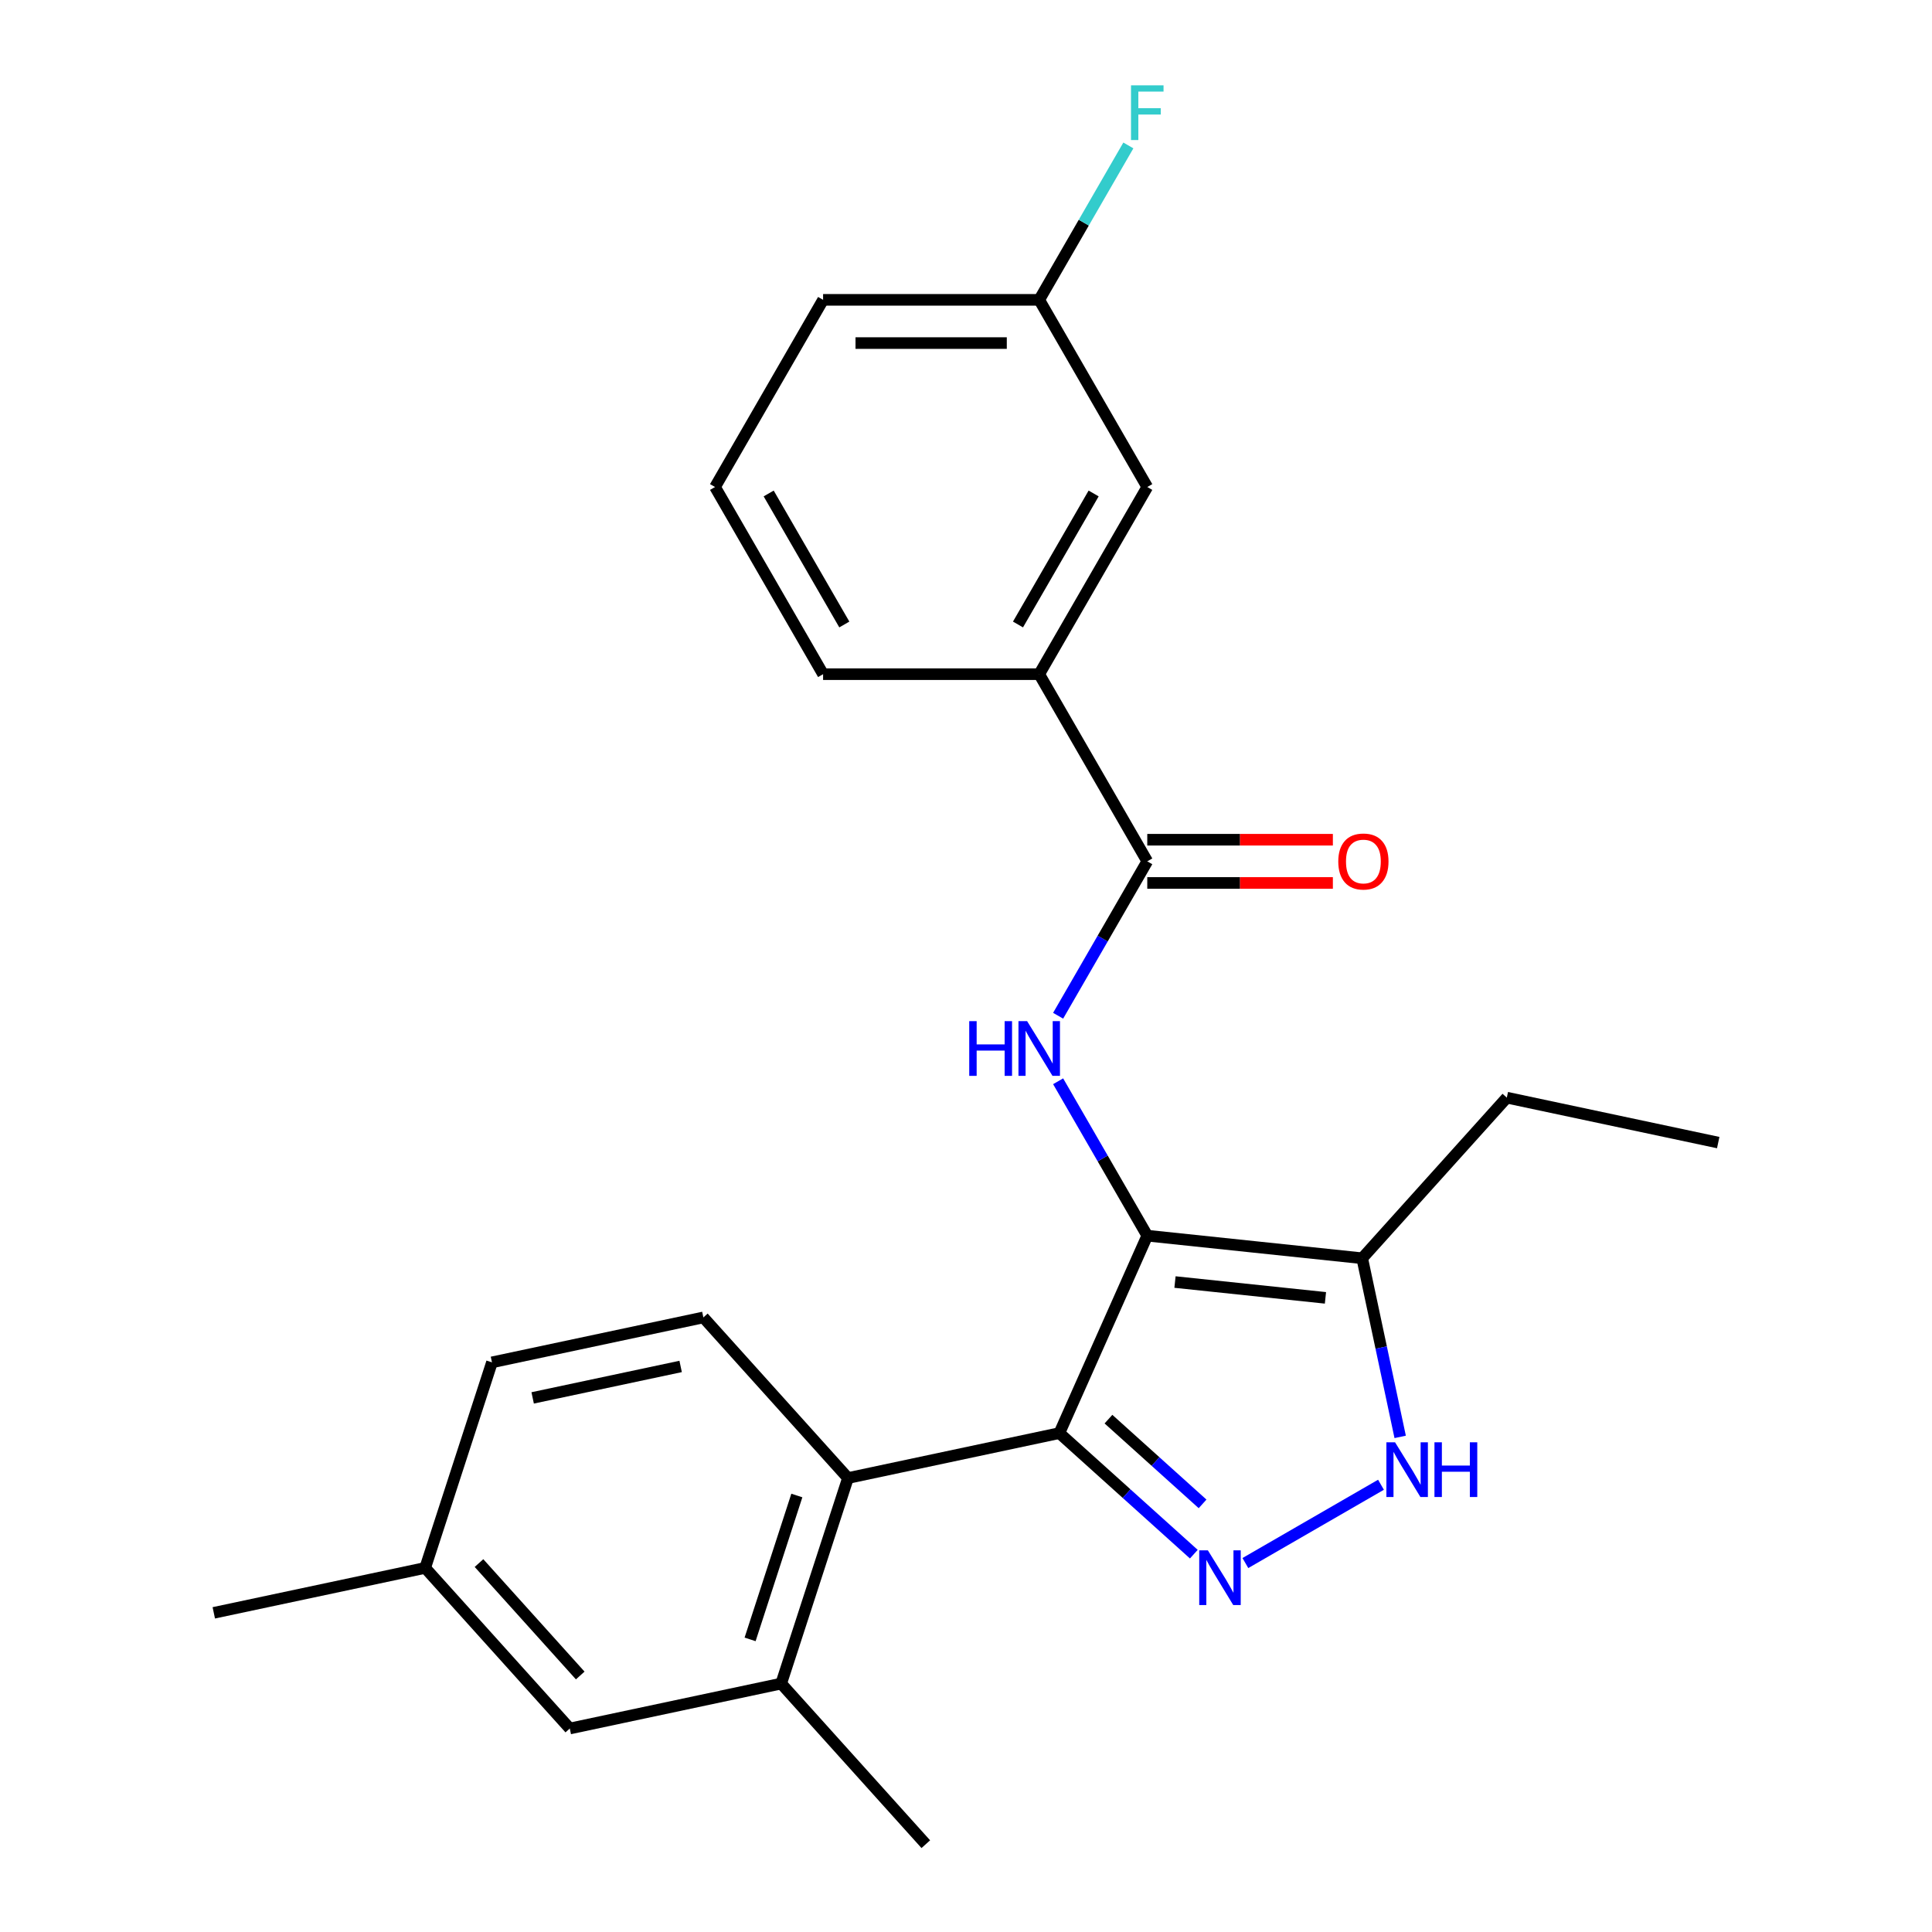 <?xml version='1.0' encoding='iso-8859-1'?>
<svg version='1.1' baseProfile='full'
              xmlns='http://www.w3.org/2000/svg'
                      xmlns:rdkit='http://www.rdkit.org/xml'
                      xmlns:xlink='http://www.w3.org/1999/xlink'
                  xml:space='preserve'
width='1000px' height='1000px' viewBox='0 0 1000 1000'>
<!-- END OF HEADER -->
<rect style='opacity:1.0;fill:#FFFFFF;stroke:none' width='1000' height='1000' x='0' y='0'> </rect>
<path class='bond-0' d='M 548.328,741.77 L 438.91,765.028' style='fill:none;fill-rule:evenodd;stroke:#000000;stroke-width:6px;stroke-linecap:butt;stroke-linejoin:miter;stroke-opacity:1' />
<path class='bond-1' d='M 548.328,741.77 L 593.826,639.579' style='fill:none;fill-rule:evenodd;stroke:#000000;stroke-width:6px;stroke-linecap:butt;stroke-linejoin:miter;stroke-opacity:1' />
<path class='bond-2' d='M 548.328,741.77 L 583.124,773.102' style='fill:none;fill-rule:evenodd;stroke:#000000;stroke-width:6px;stroke-linecap:butt;stroke-linejoin:miter;stroke-opacity:1' />
<path class='bond-2' d='M 583.124,773.102 L 617.921,804.433' style='fill:none;fill-rule:evenodd;stroke:#0000FF;stroke-width:6px;stroke-linecap:butt;stroke-linejoin:miter;stroke-opacity:1' />
<path class='bond-2' d='M 573.737,734.544 L 598.094,756.476' style='fill:none;fill-rule:evenodd;stroke:#000000;stroke-width:6px;stroke-linecap:butt;stroke-linejoin:miter;stroke-opacity:1' />
<path class='bond-2' d='M 598.094,756.476 L 622.452,778.407' style='fill:none;fill-rule:evenodd;stroke:#0000FF;stroke-width:6px;stroke-linecap:butt;stroke-linejoin:miter;stroke-opacity:1' />
<path class='bond-3' d='M 593.826,639.579 L 705.076,651.272' style='fill:none;fill-rule:evenodd;stroke:#000000;stroke-width:6px;stroke-linecap:butt;stroke-linejoin:miter;stroke-opacity:1' />
<path class='bond-3' d='M 608.175,663.583 L 686.05,671.768' style='fill:none;fill-rule:evenodd;stroke:#000000;stroke-width:6px;stroke-linecap:butt;stroke-linejoin:miter;stroke-opacity:1' />
<path class='bond-4' d='M 593.826,639.579 L 570.755,599.619' style='fill:none;fill-rule:evenodd;stroke:#000000;stroke-width:6px;stroke-linecap:butt;stroke-linejoin:miter;stroke-opacity:1' />
<path class='bond-4' d='M 570.755,599.619 L 547.685,559.66' style='fill:none;fill-rule:evenodd;stroke:#0000FF;stroke-width:6px;stroke-linecap:butt;stroke-linejoin:miter;stroke-opacity:1' />
<path class='bond-5' d='M 705.076,651.272 L 714.902,697.503' style='fill:none;fill-rule:evenodd;stroke:#000000;stroke-width:6px;stroke-linecap:butt;stroke-linejoin:miter;stroke-opacity:1' />
<path class='bond-5' d='M 714.902,697.503 L 724.729,743.733' style='fill:none;fill-rule:evenodd;stroke:#0000FF;stroke-width:6px;stroke-linecap:butt;stroke-linejoin:miter;stroke-opacity:1' />
<path class='bond-6' d='M 705.076,651.272 L 779.926,568.142' style='fill:none;fill-rule:evenodd;stroke:#000000;stroke-width:6px;stroke-linecap:butt;stroke-linejoin:miter;stroke-opacity:1' />
<path class='bond-7' d='M 714.797,768.505 L 644.603,809.031' style='fill:none;fill-rule:evenodd;stroke:#0000FF;stroke-width:6px;stroke-linecap:butt;stroke-linejoin:miter;stroke-opacity:1' />
<path class='bond-8' d='M 537.895,348.952 L 593.826,252.076' style='fill:none;fill-rule:evenodd;stroke:#000000;stroke-width:6px;stroke-linecap:butt;stroke-linejoin:miter;stroke-opacity:1' />
<path class='bond-8' d='M 526.909,323.234 L 566.061,255.421' style='fill:none;fill-rule:evenodd;stroke:#000000;stroke-width:6px;stroke-linecap:butt;stroke-linejoin:miter;stroke-opacity:1' />
<path class='bond-9' d='M 537.895,348.952 L 426.032,348.952' style='fill:none;fill-rule:evenodd;stroke:#000000;stroke-width:6px;stroke-linecap:butt;stroke-linejoin:miter;stroke-opacity:1' />
<path class='bond-10' d='M 537.895,348.952 L 593.826,445.828' style='fill:none;fill-rule:evenodd;stroke:#000000;stroke-width:6px;stroke-linecap:butt;stroke-linejoin:miter;stroke-opacity:1' />
<path class='bond-11' d='M 547.685,525.747 L 570.755,485.787' style='fill:none;fill-rule:evenodd;stroke:#0000FF;stroke-width:6px;stroke-linecap:butt;stroke-linejoin:miter;stroke-opacity:1' />
<path class='bond-11' d='M 570.755,485.787 L 593.826,445.828' style='fill:none;fill-rule:evenodd;stroke:#000000;stroke-width:6px;stroke-linecap:butt;stroke-linejoin:miter;stroke-opacity:1' />
<path class='bond-12' d='M 593.826,457.014 L 641.859,457.014' style='fill:none;fill-rule:evenodd;stroke:#000000;stroke-width:6px;stroke-linecap:butt;stroke-linejoin:miter;stroke-opacity:1' />
<path class='bond-12' d='M 641.859,457.014 L 689.892,457.014' style='fill:none;fill-rule:evenodd;stroke:#FF0000;stroke-width:6px;stroke-linecap:butt;stroke-linejoin:miter;stroke-opacity:1' />
<path class='bond-12' d='M 593.826,434.641 L 641.859,434.641' style='fill:none;fill-rule:evenodd;stroke:#000000;stroke-width:6px;stroke-linecap:butt;stroke-linejoin:miter;stroke-opacity:1' />
<path class='bond-12' d='M 641.859,434.641 L 689.892,434.641' style='fill:none;fill-rule:evenodd;stroke:#FF0000;stroke-width:6px;stroke-linecap:butt;stroke-linejoin:miter;stroke-opacity:1' />
<path class='bond-13' d='M 593.826,252.076 L 537.895,155.2' style='fill:none;fill-rule:evenodd;stroke:#000000;stroke-width:6px;stroke-linecap:butt;stroke-linejoin:miter;stroke-opacity:1' />
<path class='bond-14' d='M 537.895,155.2 L 560.966,115.241' style='fill:none;fill-rule:evenodd;stroke:#000000;stroke-width:6px;stroke-linecap:butt;stroke-linejoin:miter;stroke-opacity:1' />
<path class='bond-14' d='M 560.966,115.241 L 584.036,75.281' style='fill:none;fill-rule:evenodd;stroke:#33CCCC;stroke-width:6px;stroke-linecap:butt;stroke-linejoin:miter;stroke-opacity:1' />
<path class='bond-15' d='M 537.895,155.2 L 426.032,155.2' style='fill:none;fill-rule:evenodd;stroke:#000000;stroke-width:6px;stroke-linecap:butt;stroke-linejoin:miter;stroke-opacity:1' />
<path class='bond-15' d='M 521.116,177.573 L 442.812,177.573' style='fill:none;fill-rule:evenodd;stroke:#000000;stroke-width:6px;stroke-linecap:butt;stroke-linejoin:miter;stroke-opacity:1' />
<path class='bond-16' d='M 779.926,568.142 L 889.344,591.399' style='fill:none;fill-rule:evenodd;stroke:#000000;stroke-width:6px;stroke-linecap:butt;stroke-linejoin:miter;stroke-opacity:1' />
<path class='bond-17' d='M 294.924,894.673 L 220.074,811.543' style='fill:none;fill-rule:evenodd;stroke:#000000;stroke-width:6px;stroke-linecap:butt;stroke-linejoin:miter;stroke-opacity:1' />
<path class='bond-17' d='M 300.323,867.233 L 247.927,809.042' style='fill:none;fill-rule:evenodd;stroke:#000000;stroke-width:6px;stroke-linecap:butt;stroke-linejoin:miter;stroke-opacity:1' />
<path class='bond-18' d='M 294.924,894.673 L 404.342,871.415' style='fill:none;fill-rule:evenodd;stroke:#000000;stroke-width:6px;stroke-linecap:butt;stroke-linejoin:miter;stroke-opacity:1' />
<path class='bond-19' d='M 220.074,811.543 L 254.641,705.155' style='fill:none;fill-rule:evenodd;stroke:#000000;stroke-width:6px;stroke-linecap:butt;stroke-linejoin:miter;stroke-opacity:1' />
<path class='bond-20' d='M 220.074,811.543 L 110.656,834.8' style='fill:none;fill-rule:evenodd;stroke:#000000;stroke-width:6px;stroke-linecap:butt;stroke-linejoin:miter;stroke-opacity:1' />
<path class='bond-21' d='M 254.641,705.155 L 364.059,681.898' style='fill:none;fill-rule:evenodd;stroke:#000000;stroke-width:6px;stroke-linecap:butt;stroke-linejoin:miter;stroke-opacity:1' />
<path class='bond-21' d='M 275.705,723.55 L 352.298,707.27' style='fill:none;fill-rule:evenodd;stroke:#000000;stroke-width:6px;stroke-linecap:butt;stroke-linejoin:miter;stroke-opacity:1' />
<path class='bond-22' d='M 364.059,681.898 L 438.91,765.028' style='fill:none;fill-rule:evenodd;stroke:#000000;stroke-width:6px;stroke-linecap:butt;stroke-linejoin:miter;stroke-opacity:1' />
<path class='bond-23' d='M 438.91,765.028 L 404.342,871.415' style='fill:none;fill-rule:evenodd;stroke:#000000;stroke-width:6px;stroke-linecap:butt;stroke-linejoin:miter;stroke-opacity:1' />
<path class='bond-23' d='M 412.447,774.073 L 388.25,848.544' style='fill:none;fill-rule:evenodd;stroke:#000000;stroke-width:6px;stroke-linecap:butt;stroke-linejoin:miter;stroke-opacity:1' />
<path class='bond-24' d='M 404.342,871.415 L 479.193,954.545' style='fill:none;fill-rule:evenodd;stroke:#000000;stroke-width:6px;stroke-linecap:butt;stroke-linejoin:miter;stroke-opacity:1' />
<path class='bond-25' d='M 426.032,348.952 L 370.101,252.076' style='fill:none;fill-rule:evenodd;stroke:#000000;stroke-width:6px;stroke-linecap:butt;stroke-linejoin:miter;stroke-opacity:1' />
<path class='bond-25' d='M 437.018,323.234 L 397.866,255.421' style='fill:none;fill-rule:evenodd;stroke:#000000;stroke-width:6px;stroke-linecap:butt;stroke-linejoin:miter;stroke-opacity:1' />
<path class='bond-26' d='M 370.101,252.076 L 426.032,155.2' style='fill:none;fill-rule:evenodd;stroke:#000000;stroke-width:6px;stroke-linecap:butt;stroke-linejoin:miter;stroke-opacity:1' />
<path  class='atom-3' d='M 722.073 746.53
L 731.353 761.53
Q 732.273 763.01, 733.753 765.69
Q 735.233 768.37, 735.313 768.53
L 735.313 746.53
L 739.073 746.53
L 739.073 774.85
L 735.193 774.85
L 725.233 758.45
Q 724.073 756.53, 722.833 754.33
Q 721.633 752.13, 721.273 751.45
L 721.273 774.85
L 717.593 774.85
L 717.593 746.53
L 722.073 746.53
' fill='#0000FF'/>
<path  class='atom-3' d='M 742.473 746.53
L 746.313 746.53
L 746.313 758.57
L 760.793 758.57
L 760.793 746.53
L 764.633 746.53
L 764.633 774.85
L 760.793 774.85
L 760.793 761.77
L 746.313 761.77
L 746.313 774.85
L 742.473 774.85
L 742.473 746.53
' fill='#0000FF'/>
<path  class='atom-4' d='M 625.198 802.461
L 634.478 817.461
Q 635.398 818.941, 636.878 821.621
Q 638.358 824.301, 638.438 824.461
L 638.438 802.461
L 642.198 802.461
L 642.198 830.781
L 638.318 830.781
L 628.358 814.381
Q 627.198 812.461, 625.958 810.261
Q 624.758 808.061, 624.398 807.381
L 624.398 830.781
L 620.718 830.781
L 620.718 802.461
L 625.198 802.461
' fill='#0000FF'/>
<path  class='atom-6' d='M 501.675 528.543
L 505.515 528.543
L 505.515 540.583
L 519.995 540.583
L 519.995 528.543
L 523.835 528.543
L 523.835 556.863
L 519.995 556.863
L 519.995 543.783
L 505.515 543.783
L 505.515 556.863
L 501.675 556.863
L 501.675 528.543
' fill='#0000FF'/>
<path  class='atom-6' d='M 531.635 528.543
L 540.915 543.543
Q 541.835 545.023, 543.315 547.703
Q 544.795 550.383, 544.875 550.543
L 544.875 528.543
L 548.635 528.543
L 548.635 556.863
L 544.755 556.863
L 534.795 540.463
Q 533.635 538.543, 532.395 536.343
Q 531.195 534.143, 530.835 533.463
L 530.835 556.863
L 527.155 556.863
L 527.155 528.543
L 531.635 528.543
' fill='#0000FF'/>
<path  class='atom-8' d='M 692.689 445.908
Q 692.689 439.108, 696.049 435.308
Q 699.409 431.508, 705.689 431.508
Q 711.969 431.508, 715.329 435.308
Q 718.689 439.108, 718.689 445.908
Q 718.689 452.788, 715.289 456.708
Q 711.889 460.588, 705.689 460.588
Q 699.449 460.588, 696.049 456.708
Q 692.689 452.828, 692.689 445.908
M 705.689 457.388
Q 710.009 457.388, 712.329 454.508
Q 714.689 451.588, 714.689 445.908
Q 714.689 440.348, 712.329 437.548
Q 710.009 434.708, 705.689 434.708
Q 701.369 434.708, 699.009 437.508
Q 696.689 440.308, 696.689 445.908
Q 696.689 451.628, 699.009 454.508
Q 701.369 457.388, 705.689 457.388
' fill='#FF0000'/>
<path  class='atom-21' d='M 585.406 44.165
L 602.246 44.165
L 602.246 47.405
L 589.206 47.405
L 589.206 56.005
L 600.806 56.005
L 600.806 59.285
L 589.206 59.285
L 589.206 72.485
L 585.406 72.485
L 585.406 44.165
' fill='#33CCCC'/>
</svg>
